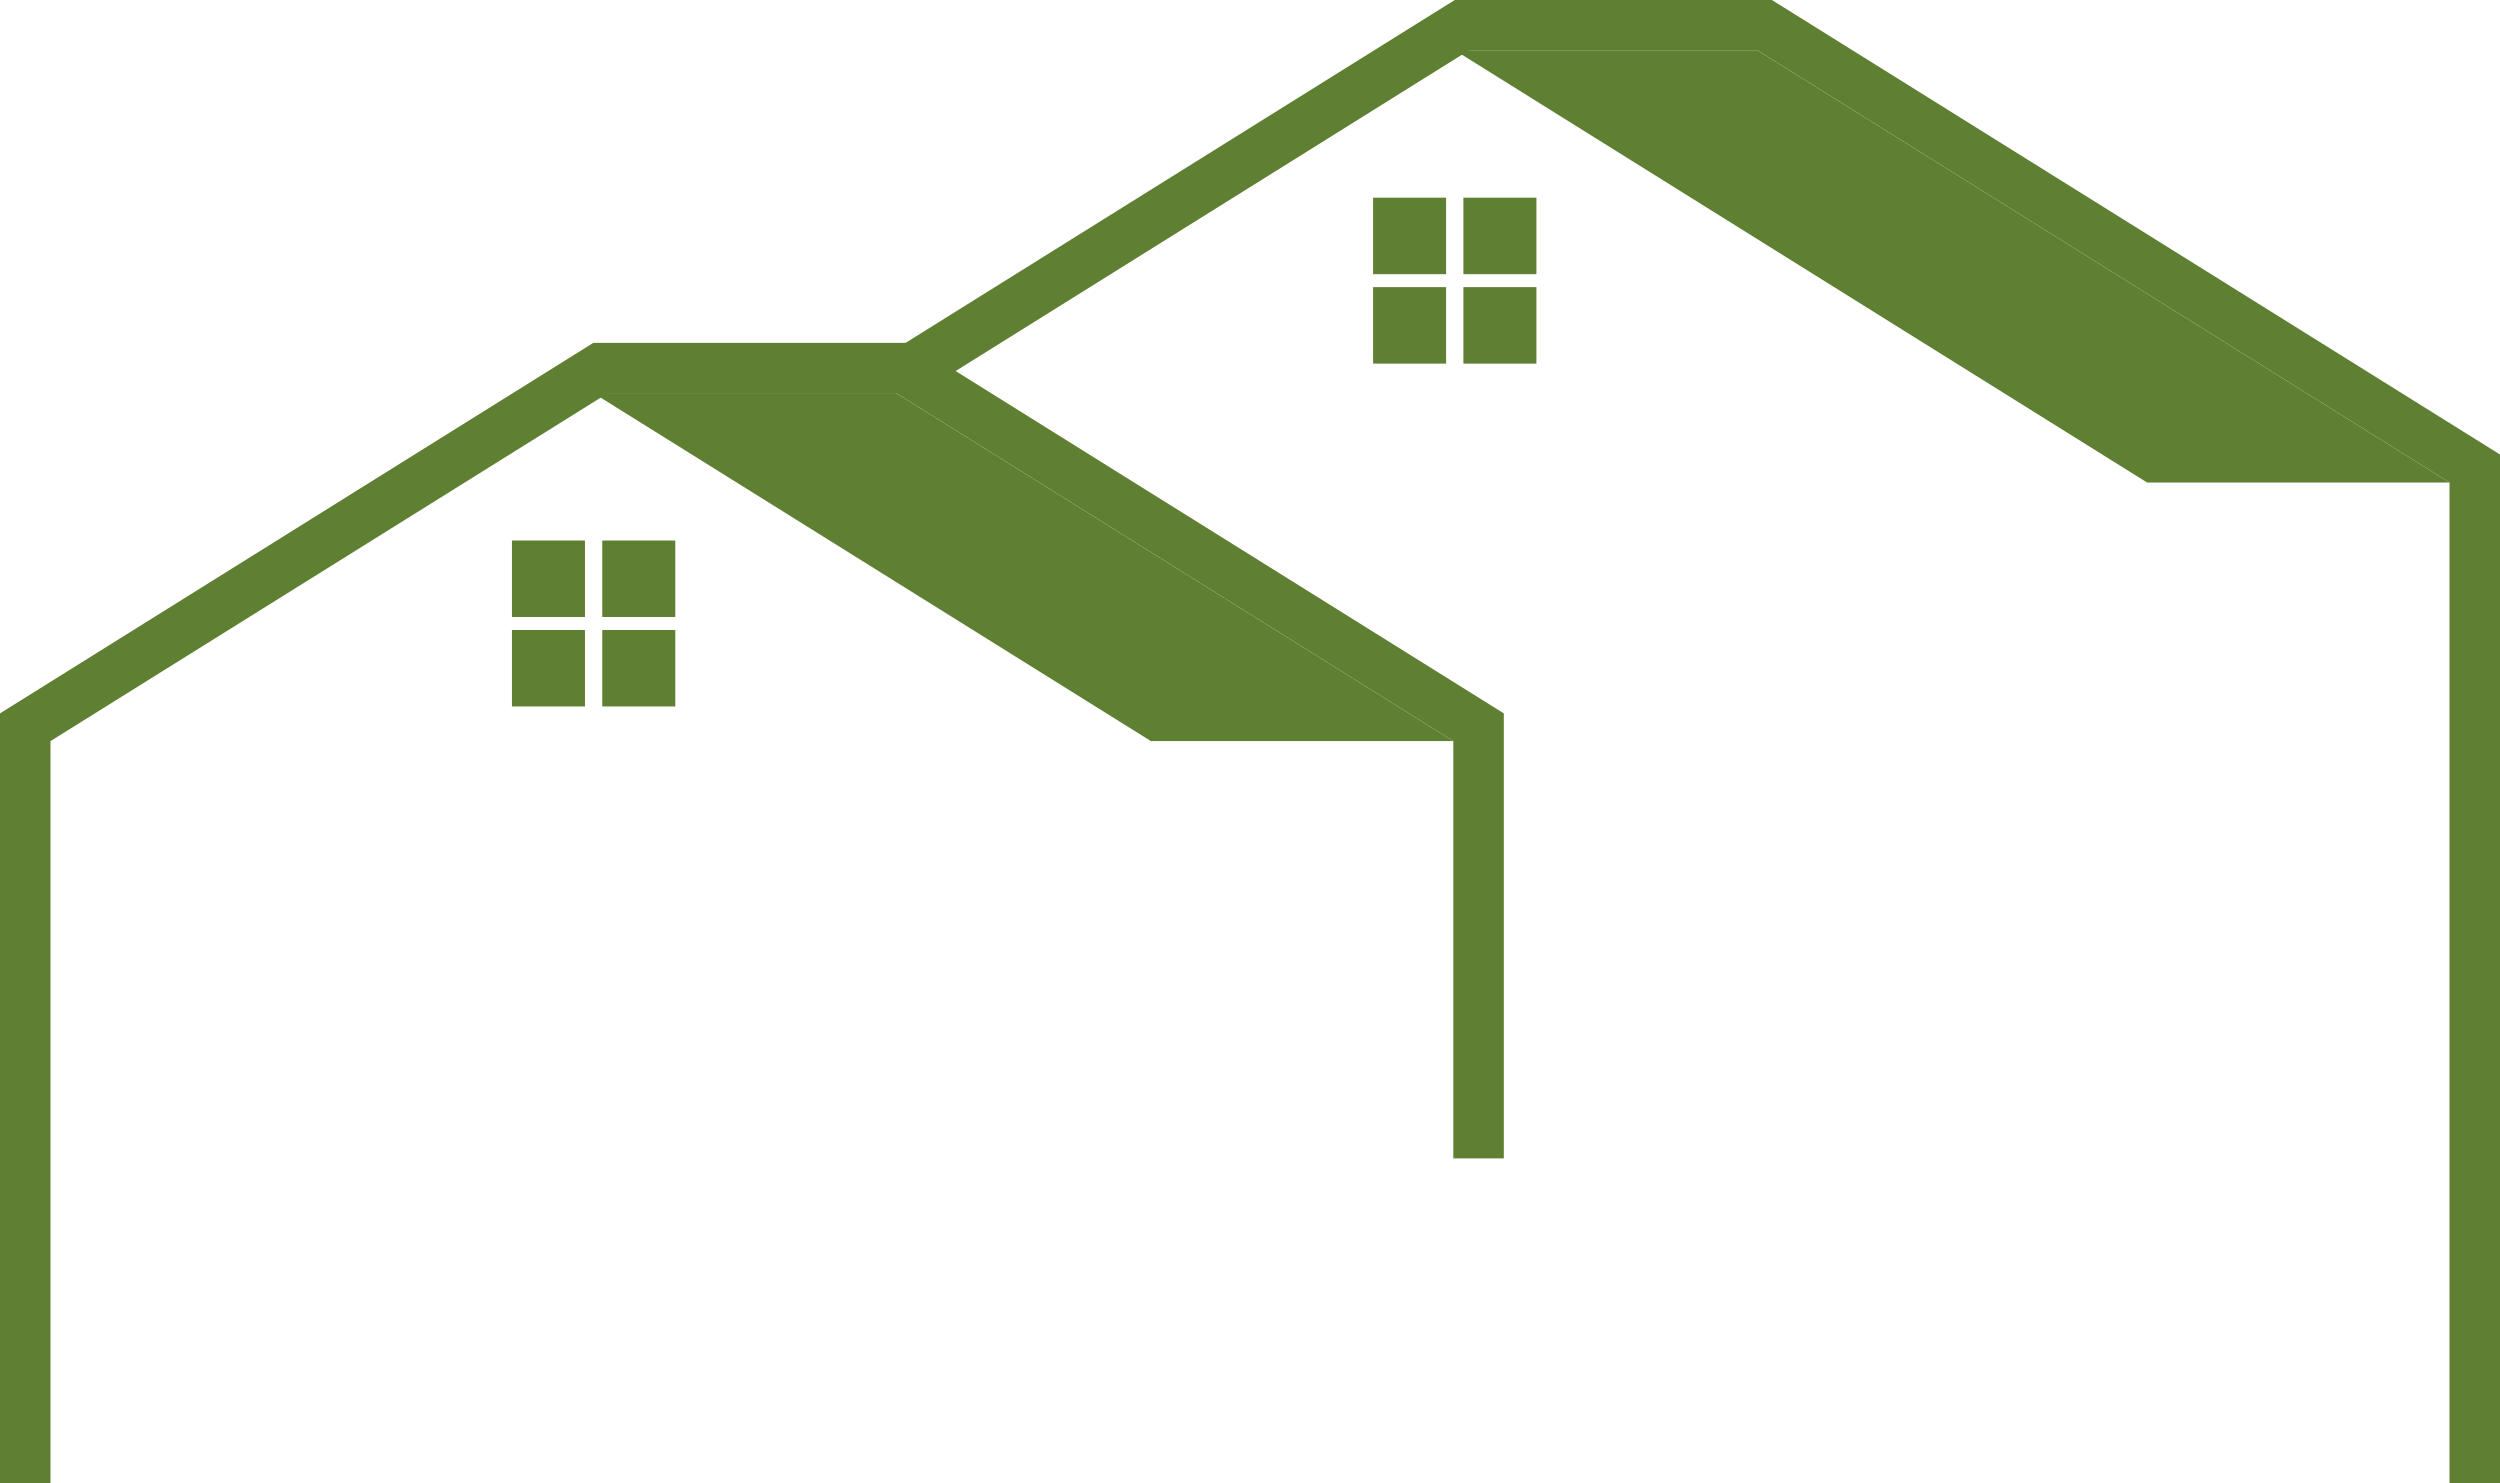 <?xml version="1.0" encoding="utf-8"?>
<!-- Generator: Adobe Illustrator 28.0.0, SVG Export Plug-In . SVG Version: 6.00 Build 0)  -->
<svg version="1.1" id="レイヤー_1" xmlns="http://www.w3.org/2000/svg" xmlns:xlink="http://www.w3.org/1999/xlink" x="0px"
	 y="0px" viewBox="0 0 86.63 51.39" style="enable-background:new 0 0 86.63 51.39;" xml:space="preserve">
<style type="text/css">
	.st0{fill:#5F8033;}
</style>
<g>
	<g>
		<polygon class="st0" points="52.11,40.14 50.36,40.14 50.36,25.68 31.05,13.62 21.07,13.62 1.75,25.68 1.75,51.39 0,51.39 
			0,24.72 20.56,11.88 31.55,11.88 52.11,24.72 		"/>
		<polygon class="st0" points="86.63,51.39 84.88,51.39 84.88,16.72 60.89,1.74 50.91,1.74 32.15,13.46 29.7,12.93 50.41,0 61.4,0 
			86.63,15.75 		"/>
		<polygon class="st0" points="84.88,16.72 74.4,16.72 50.41,1.74 60.89,1.74 		"/>
		<polygon class="st0" points="50.36,25.68 39.88,25.68 20.56,13.62 31.05,13.62 		"/>
		<g>
			<rect x="17.74" y="18.73" class="st0" width="2.53" height="2.65"/>
			<rect x="20.87" y="18.73" class="st0" width="2.53" height="2.65"/>
			<rect x="17.74" y="21.83" class="st0" width="2.53" height="2.65"/>
			<rect x="20.87" y="21.83" class="st0" width="2.53" height="2.65"/>
		</g>
		<g>
			<rect x="47.58" y="6.85" class="st0" width="2.53" height="2.65"/>
			<rect x="50.71" y="6.85" class="st0" width="2.53" height="2.65"/>
			<rect x="47.58" y="9.95" class="st0" width="2.53" height="2.65"/>
			<rect x="50.71" y="9.95" class="st0" width="2.53" height="2.65"/>
		</g>
	</g>
</g>
</svg>
